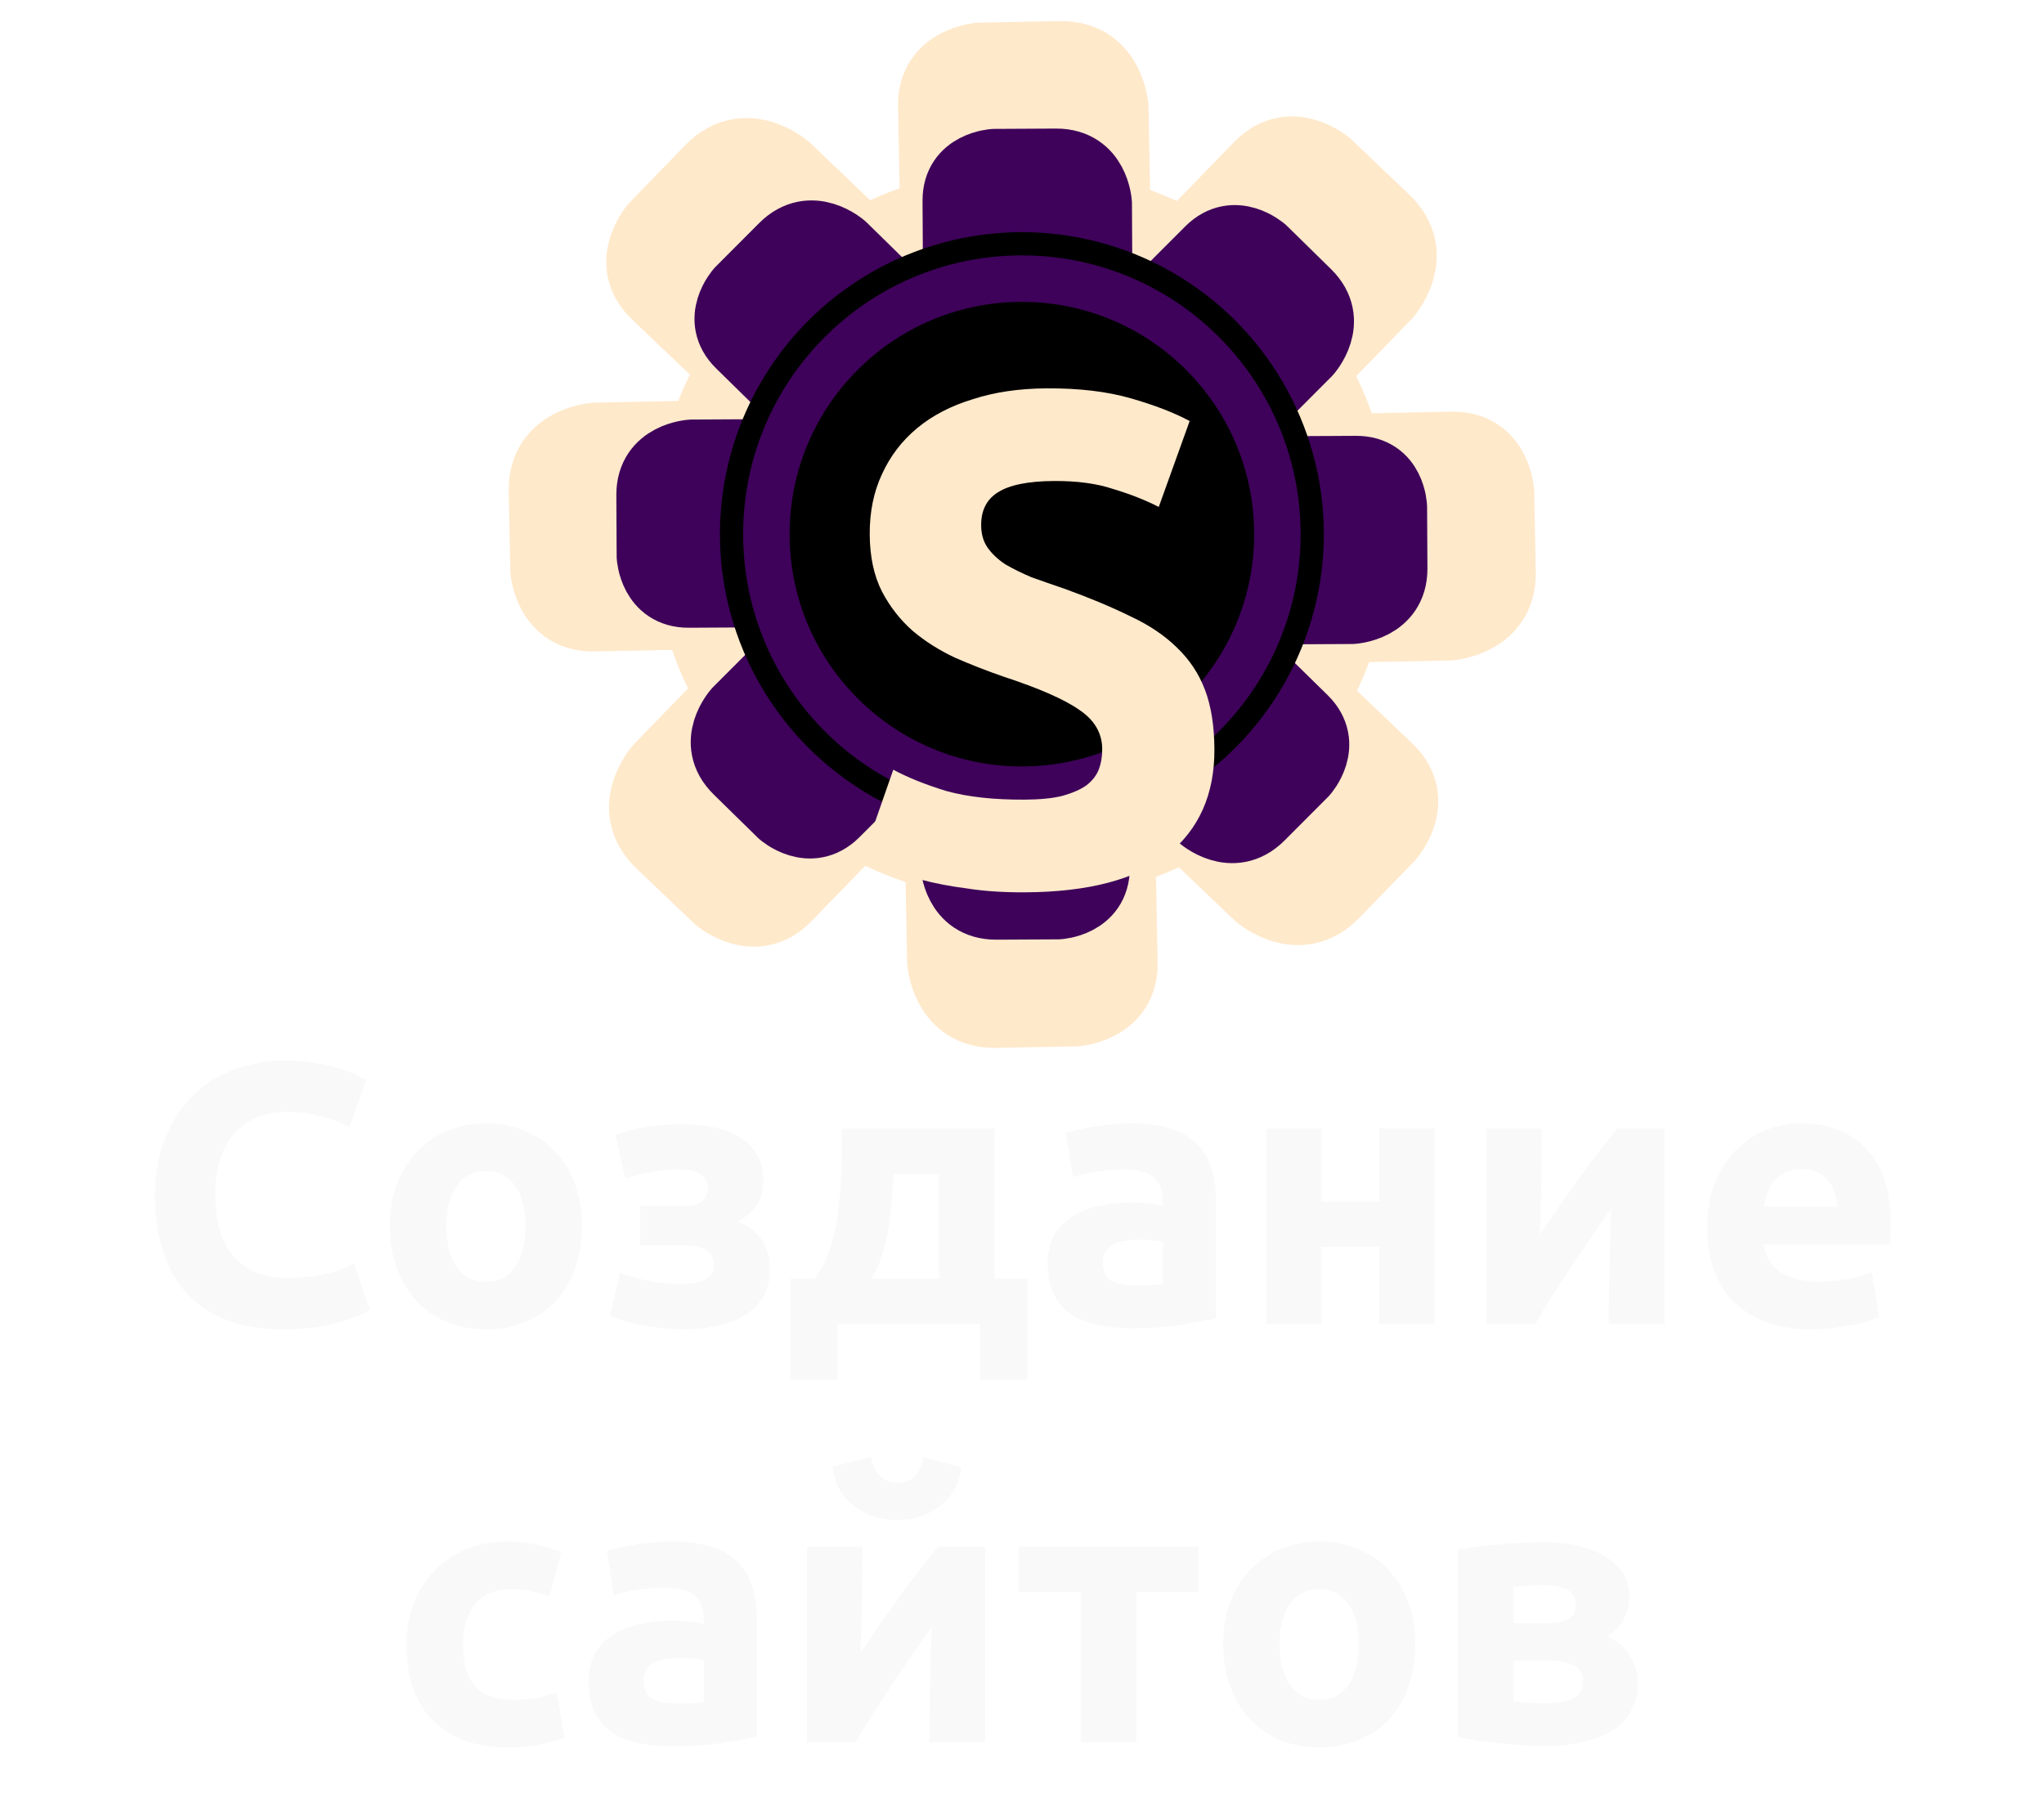 <?xml version="1.0" encoding="UTF-8"?> <svg xmlns="http://www.w3.org/2000/svg" width="88" height="78" viewBox="0 0 88 78" fill="none"><path d="M62.501 19.172L58.008 19.259C57.679 18.099 57.214 16.982 56.621 15.931L59.733 12.726C59.733 12.726 61.285 10.967 59.669 9.426L57.191 7.062C57.191 7.062 55.578 5.678 54.178 7.12L50.963 10.432C50.039 9.915 49.054 9.512 48.031 9.23L48.084 9.229L47.995 4.619C47.995 4.619 47.845 2.316 45.625 2.359L42.189 2.425C42.189 2.425 40.077 2.57 40.115 4.561L40.204 9.172C39.157 9.443 38.152 9.85 37.213 10.382L33.873 7.197C33.873 7.197 32.098 5.659 30.542 7.261L28.157 9.718C28.157 9.718 26.76 11.318 28.215 12.705L31.501 15.838C30.972 16.74 30.547 17.697 30.234 18.693L25.635 18.782C25.635 18.782 23.311 18.931 23.353 21.132L23.419 24.537C23.419 24.537 23.565 26.631 25.574 26.592L30.014 26.506C30.311 27.693 30.778 28.832 31.401 29.887L28.342 33.038C28.342 33.038 26.79 34.797 28.406 36.338L30.884 38.702C30.884 38.702 32.497 40.086 33.897 38.644L36.956 35.492C38.049 36.098 39.212 36.568 40.42 36.893L40.507 41.399C40.507 41.399 40.657 43.702 42.878 43.659L46.314 43.593C46.314 43.593 48.426 43.447 48.388 41.457L48.297 36.741L48.244 36.742C49.205 36.444 50.136 36.057 51.025 35.588L54.149 38.568C54.149 38.568 55.924 40.106 57.48 38.504L59.865 36.047C59.865 36.047 61.262 34.447 59.807 33.06L56.629 30.029C57.168 29.096 57.592 28.103 57.894 27.07L62.387 26.983C62.387 26.983 64.711 26.834 64.669 24.633L64.603 21.228C64.603 21.228 64.51 19.133 62.501 19.172Z" fill="#FFE9CB" stroke="#FFE9CB" stroke-width="2.902" stroke-miterlimit="10" stroke-linecap="round" stroke-linejoin="round"></path><path d="M48.874 22.337C48.975 23.075 48.904 23.826 48.666 24.533C48.428 25.239 48.029 25.882 47.501 26.411C46.972 26.94 46.328 27.342 45.618 27.586C44.908 27.829 44.151 27.908 43.406 27.816C42.337 27.673 41.344 27.19 40.578 26.438C39.811 25.686 39.313 24.708 39.158 23.65C39.056 22.912 39.128 22.161 39.366 21.455C39.604 20.749 40.002 20.106 40.531 19.577C41.059 19.047 41.703 18.645 42.413 18.402C43.123 18.158 43.88 18.08 44.626 18.172C45.694 18.314 46.687 18.798 47.454 19.55C48.22 20.301 48.719 21.28 48.874 22.337Z" fill="#3E025A" stroke="#3E025A" stroke-width="2.902" stroke-miterlimit="10" stroke-linecap="round" stroke-linejoin="round"></path><path d="M58.381 20.213L54.893 20.231C54.651 19.328 54.302 18.457 53.854 17.635L56.302 15.182C56.302 15.182 57.526 13.833 56.288 12.62L54.391 10.76C54.391 10.76 53.155 9.669 52.053 10.773L49.523 13.307C48.811 12.896 48.052 12.573 47.261 12.343L47.302 12.343L47.283 8.765C47.283 8.765 47.191 6.977 45.468 6.986L42.802 7C42.802 7 41.161 7.09 41.169 8.635L41.189 12.213C40.374 12.412 39.589 12.718 38.855 13.12L36.298 10.613C36.298 10.613 34.938 9.401 33.713 10.627L31.836 12.508C31.836 12.508 30.735 13.733 31.849 14.825L34.364 17.292C33.944 17.986 33.604 18.724 33.351 19.493L29.782 19.512C29.782 19.512 27.977 19.604 27.986 21.311L28 23.954C28 23.954 28.091 25.58 29.65 25.572L33.096 25.553C33.313 26.477 33.663 27.365 34.136 28.191L31.728 30.602C31.728 30.602 30.505 31.951 31.742 33.164L33.639 35.024C33.639 35.024 34.876 36.116 35.978 35.012L38.385 32.6C39.227 33.081 40.124 33.459 41.058 33.724L41.077 37.221C41.077 37.221 41.169 39.009 42.892 39L45.558 38.986C45.558 38.986 47.199 38.896 47.191 37.35L47.171 33.691L47.13 33.691C47.879 33.47 48.605 33.18 49.3 32.826L51.692 35.171C51.692 35.171 53.052 36.384 54.276 35.157L56.153 33.277C56.153 33.277 57.254 32.051 56.141 30.959L53.708 28.573C54.136 27.855 54.476 27.089 54.721 26.291L58.208 26.272C58.208 26.272 60.013 26.181 60.004 24.473L59.989 21.831C59.989 21.831 59.94 20.204 58.381 20.213Z" fill="#3E025A" stroke="#3E025A" stroke-width="2.902" stroke-miterlimit="10" stroke-linecap="round" stroke-linejoin="round"></path><circle cx="43.995" cy="22.994" r="13" transform="rotate(-0.308 43.995 22.994)" fill="black"></circle><circle cx="43.995" cy="22.994" r="12" transform="rotate(-0.308 43.995 22.994)" fill="#3E025A"></circle><circle cx="43.995" cy="22.994" r="10" transform="rotate(-0.308 43.995 22.994)" fill="black"></circle><g filter="url(#filter0_d_1018_15)"><path d="M44.105 30.423C44.765 30.42 45.305 30.367 45.724 30.265C46.164 30.142 46.513 29.991 46.772 29.809C47.031 29.608 47.21 29.377 47.308 29.116C47.407 28.856 47.455 28.565 47.454 28.245C47.45 27.565 47.127 27.007 46.485 26.571C45.842 26.114 44.739 25.63 43.177 25.118C42.495 24.882 41.814 24.616 41.132 24.319C40.451 24.003 39.839 23.616 39.296 23.159C38.754 22.682 38.31 22.114 37.967 21.456C37.623 20.778 37.449 19.959 37.444 18.999C37.439 18.039 37.614 17.178 37.97 16.416C38.326 15.634 38.832 14.972 39.489 14.428C40.146 13.884 40.944 13.47 41.883 13.185C42.821 12.88 43.88 12.724 45.06 12.718C46.46 12.71 47.671 12.854 48.693 13.149C49.714 13.443 50.556 13.768 51.218 14.125L49.888 17.822C49.306 17.525 48.655 17.269 47.933 17.053C47.232 16.816 46.382 16.701 45.382 16.706C44.262 16.712 43.452 16.877 42.954 17.199C42.476 17.502 42.238 17.973 42.242 18.613C42.244 18.993 42.336 19.313 42.517 19.572C42.698 19.831 42.95 20.07 43.271 20.288C43.612 20.486 43.993 20.674 44.414 20.852C44.855 21.009 45.336 21.177 45.856 21.354C46.939 21.748 47.881 22.143 48.683 22.539C49.485 22.914 50.147 23.361 50.67 23.878C51.213 24.395 51.616 25.003 51.88 25.702C52.144 26.4 52.278 27.25 52.284 28.25C52.294 30.189 51.622 31.703 50.268 32.79C48.914 33.858 46.867 34.399 44.127 34.413C43.207 34.418 42.376 34.363 41.636 34.247C40.895 34.151 40.234 34.024 39.654 33.867C39.093 33.71 38.602 33.543 38.181 33.365C37.78 33.188 37.439 33.019 37.158 32.861L38.458 29.134C39.08 29.47 39.842 29.776 40.743 30.052C41.665 30.307 42.785 30.43 44.105 30.423Z" fill="#FFE9CB"></path></g><path d="M12.211 57.224C10.408 57.224 9.032 56.723 8.083 55.72C7.144 54.717 6.675 53.293 6.675 51.448C6.675 50.531 6.819 49.715 7.107 49C7.395 48.275 7.79 47.667 8.291 47.176C8.792 46.675 9.39 46.296 10.083 46.04C10.776 45.784 11.528 45.656 12.339 45.656C12.808 45.656 13.235 45.693 13.619 45.768C14.003 45.832 14.339 45.912 14.627 46.008C14.915 46.093 15.155 46.184 15.347 46.28C15.539 46.376 15.678 46.451 15.763 46.504L15.043 48.52C14.702 48.339 14.302 48.184 13.843 48.056C13.395 47.928 12.883 47.864 12.307 47.864C11.923 47.864 11.544 47.928 11.171 48.056C10.808 48.184 10.483 48.392 10.195 48.68C9.918 48.957 9.694 49.32 9.523 49.768C9.352 50.216 9.267 50.76 9.267 51.4C9.267 51.912 9.32 52.392 9.427 52.84C9.544 53.277 9.726 53.656 9.971 53.976C10.227 54.296 10.558 54.552 10.963 54.744C11.368 54.925 11.859 55.016 12.435 55.016C12.798 55.016 13.123 54.995 13.411 54.952C13.699 54.909 13.955 54.861 14.179 54.808C14.403 54.744 14.6 54.675 14.771 54.6C14.942 54.525 15.096 54.456 15.235 54.392L15.923 56.392C15.571 56.605 15.075 56.797 14.435 56.968C13.795 57.139 13.054 57.224 12.211 57.224ZM25.055 52.776C25.055 53.437 24.959 54.045 24.767 54.6C24.575 55.144 24.297 55.613 23.934 56.008C23.572 56.392 23.134 56.691 22.622 56.904C22.121 57.117 21.556 57.224 20.927 57.224C20.308 57.224 19.742 57.117 19.23 56.904C18.729 56.691 18.297 56.392 17.934 56.008C17.572 55.613 17.289 55.144 17.087 54.6C16.884 54.045 16.782 53.437 16.782 52.776C16.782 52.115 16.884 51.512 17.087 50.968C17.3 50.424 17.588 49.96 17.951 49.576C18.324 49.192 18.761 48.893 19.262 48.68C19.774 48.467 20.329 48.36 20.927 48.36C21.535 48.36 22.089 48.467 22.59 48.68C23.102 48.893 23.54 49.192 23.902 49.576C24.265 49.96 24.548 50.424 24.75 50.968C24.953 51.512 25.055 52.115 25.055 52.776ZM22.622 52.776C22.622 52.04 22.473 51.464 22.174 51.048C21.887 50.621 21.471 50.408 20.927 50.408C20.383 50.408 19.961 50.621 19.663 51.048C19.364 51.464 19.215 52.04 19.215 52.776C19.215 53.512 19.364 54.099 19.663 54.536C19.961 54.963 20.383 55.176 20.927 55.176C21.471 55.176 21.887 54.963 22.174 54.536C22.473 54.099 22.622 53.512 22.622 52.776ZM26.501 48.856C26.875 48.717 27.307 48.605 27.797 48.52C28.288 48.435 28.821 48.392 29.397 48.392C29.835 48.392 30.261 48.435 30.677 48.52C31.093 48.595 31.461 48.728 31.781 48.92C32.112 49.101 32.373 49.347 32.565 49.656C32.768 49.955 32.869 50.333 32.869 50.792C32.869 51.208 32.773 51.565 32.581 51.864C32.389 52.152 32.117 52.392 31.765 52.584C32.235 52.787 32.581 53.053 32.805 53.384C33.029 53.715 33.141 54.136 33.141 54.648C33.141 55.128 33.04 55.533 32.837 55.864C32.635 56.184 32.363 56.445 32.021 56.648C31.68 56.851 31.291 56.995 30.853 57.08C30.416 57.176 29.963 57.224 29.493 57.224C29.216 57.224 28.928 57.208 28.629 57.176C28.331 57.155 28.037 57.117 27.749 57.064C27.472 57.021 27.205 56.963 26.949 56.888C26.693 56.813 26.464 56.733 26.261 56.648L26.693 54.792C26.917 54.877 27.259 54.979 27.717 55.096C28.187 55.213 28.715 55.272 29.301 55.272C30.261 55.272 30.741 55.005 30.741 54.472C30.741 54.291 30.704 54.147 30.629 54.04C30.555 53.923 30.453 53.832 30.325 53.768C30.208 53.704 30.069 53.661 29.909 53.64C29.749 53.619 29.589 53.608 29.429 53.608H27.557V51.912H29.445C29.829 51.912 30.096 51.837 30.245 51.688C30.405 51.528 30.485 51.347 30.485 51.144C30.485 50.941 30.395 50.76 30.213 50.6C30.043 50.429 29.723 50.344 29.253 50.344C28.784 50.344 28.341 50.387 27.925 50.472C27.509 50.557 27.173 50.637 26.917 50.712L26.501 48.856ZM34.023 55.048H35.063C35.362 54.685 35.591 54.237 35.751 53.704C35.922 53.16 36.039 52.589 36.103 51.992C36.178 51.384 36.221 50.781 36.231 50.184C36.242 49.587 36.247 49.053 36.247 48.584H42.807V55.048H44.231V59.4H42.199V57H36.055V59.4H34.023V55.048ZM40.423 55.048V50.536H38.471C38.45 50.909 38.423 51.299 38.391 51.704C38.37 52.099 38.322 52.493 38.247 52.888C38.183 53.272 38.093 53.651 37.975 54.024C37.858 54.397 37.703 54.739 37.511 55.048H40.423ZM48.883 55.336C49.117 55.336 49.342 55.331 49.555 55.32C49.768 55.309 49.939 55.293 50.067 55.272V53.464C49.971 53.443 49.827 53.421 49.635 53.4C49.443 53.379 49.267 53.368 49.107 53.368C48.883 53.368 48.669 53.384 48.467 53.416C48.275 53.437 48.104 53.485 47.955 53.56C47.806 53.635 47.688 53.736 47.603 53.864C47.517 53.992 47.475 54.152 47.475 54.344C47.475 54.717 47.597 54.979 47.843 55.128C48.099 55.267 48.446 55.336 48.883 55.336ZM48.691 48.36C49.395 48.36 49.981 48.44 50.451 48.6C50.92 48.76 51.294 48.989 51.571 49.288C51.859 49.587 52.062 49.949 52.179 50.376C52.296 50.803 52.355 51.277 52.355 51.8V56.76C52.014 56.835 51.539 56.92 50.931 57.016C50.323 57.123 49.587 57.176 48.723 57.176C48.179 57.176 47.683 57.128 47.235 57.032C46.797 56.936 46.419 56.781 46.099 56.568C45.779 56.344 45.533 56.056 45.363 55.704C45.192 55.352 45.107 54.92 45.107 54.408C45.107 53.917 45.203 53.501 45.395 53.16C45.597 52.819 45.864 52.547 46.195 52.344C46.526 52.141 46.904 51.997 47.331 51.912C47.758 51.816 48.2 51.768 48.659 51.768C48.968 51.768 49.24 51.784 49.475 51.816C49.72 51.837 49.917 51.869 50.067 51.912V51.688C50.067 51.283 49.944 50.957 49.699 50.712C49.453 50.467 49.027 50.344 48.419 50.344C48.014 50.344 47.614 50.376 47.219 50.44C46.824 50.493 46.483 50.573 46.195 50.68L45.891 48.76C46.029 48.717 46.2 48.675 46.403 48.632C46.616 48.579 46.846 48.536 47.091 48.504C47.336 48.461 47.592 48.429 47.859 48.408C48.136 48.376 48.413 48.36 48.691 48.36ZM61.759 57H59.375V53.672H56.895V57H54.511V48.584H56.895V51.72H59.375V48.584H61.759V57ZM71.659 48.584V57H69.259C69.259 56.467 69.264 55.939 69.275 55.416C69.286 54.883 69.296 54.392 69.307 53.944C69.318 53.496 69.328 53.107 69.339 52.776C69.36 52.435 69.371 52.184 69.371 52.024C69.062 52.461 68.752 52.904 68.443 53.352C68.134 53.8 67.835 54.243 67.547 54.68C67.27 55.107 67.003 55.517 66.747 55.912C66.502 56.307 66.283 56.669 66.091 57H63.995V48.584H66.379C66.379 49.117 66.374 49.629 66.363 50.12C66.363 50.6 66.358 51.037 66.347 51.432C66.336 51.827 66.326 52.173 66.315 52.472C66.304 52.76 66.299 52.984 66.299 53.144C66.939 52.205 67.526 51.363 68.059 50.616C68.603 49.869 69.131 49.192 69.643 48.584H71.659ZM73.501 52.856C73.501 52.109 73.613 51.459 73.837 50.904C74.072 50.339 74.376 49.869 74.749 49.496C75.123 49.123 75.549 48.84 76.029 48.648C76.52 48.456 77.021 48.36 77.533 48.36C78.728 48.36 79.672 48.728 80.365 49.464C81.059 50.189 81.405 51.261 81.405 52.68C81.405 52.819 81.4 52.973 81.389 53.144C81.379 53.304 81.368 53.448 81.357 53.576H75.949C76.003 54.067 76.232 54.456 76.637 54.744C77.043 55.032 77.587 55.176 78.269 55.176C78.707 55.176 79.133 55.139 79.549 55.064C79.976 54.979 80.323 54.877 80.589 54.76L80.909 56.696C80.781 56.76 80.611 56.824 80.397 56.888C80.184 56.952 79.944 57.005 79.677 57.048C79.421 57.101 79.144 57.144 78.845 57.176C78.547 57.208 78.248 57.224 77.949 57.224C77.192 57.224 76.531 57.112 75.965 56.888C75.411 56.664 74.947 56.36 74.573 55.976C74.211 55.581 73.939 55.117 73.757 54.584C73.587 54.051 73.501 53.475 73.501 52.856ZM79.101 51.944C79.091 51.741 79.053 51.544 78.989 51.352C78.936 51.16 78.845 50.989 78.717 50.84C78.6 50.691 78.445 50.568 78.253 50.472C78.072 50.376 77.843 50.328 77.565 50.328C77.299 50.328 77.069 50.376 76.877 50.472C76.685 50.557 76.525 50.675 76.397 50.824C76.269 50.973 76.168 51.149 76.093 51.352C76.029 51.544 75.981 51.741 75.949 51.944H79.101ZM17.501 70.792C17.501 70.184 17.597 69.613 17.789 69.08C17.992 68.536 18.28 68.067 18.653 67.672C19.027 67.267 19.48 66.947 20.013 66.712C20.547 66.477 21.155 66.36 21.837 66.36C22.285 66.36 22.696 66.403 23.069 66.488C23.443 66.563 23.805 66.675 24.157 66.824L23.661 68.728C23.437 68.643 23.192 68.568 22.925 68.504C22.659 68.44 22.36 68.408 22.029 68.408C21.325 68.408 20.797 68.627 20.445 69.064C20.104 69.501 19.933 70.077 19.933 70.792C19.933 71.549 20.093 72.136 20.413 72.552C20.744 72.968 21.315 73.176 22.125 73.176C22.413 73.176 22.723 73.149 23.053 73.096C23.384 73.043 23.688 72.957 23.965 72.84L24.301 74.792C24.024 74.909 23.677 75.011 23.261 75.096C22.845 75.181 22.387 75.224 21.885 75.224C21.117 75.224 20.456 75.112 19.901 74.888C19.347 74.653 18.888 74.339 18.525 73.944C18.173 73.549 17.912 73.085 17.741 72.552C17.581 72.008 17.501 71.421 17.501 70.792ZM29.117 73.336C29.352 73.336 29.576 73.331 29.789 73.32C30.003 73.309 30.173 73.293 30.301 73.272V71.464C30.205 71.443 30.061 71.421 29.869 71.4C29.677 71.379 29.501 71.368 29.341 71.368C29.117 71.368 28.904 71.384 28.701 71.416C28.509 71.437 28.339 71.485 28.189 71.56C28.04 71.635 27.923 71.736 27.837 71.864C27.752 71.992 27.709 72.152 27.709 72.344C27.709 72.717 27.832 72.979 28.077 73.128C28.333 73.267 28.68 73.336 29.117 73.336ZM28.925 66.36C29.629 66.36 30.216 66.44 30.685 66.6C31.155 66.76 31.528 66.989 31.805 67.288C32.093 67.587 32.296 67.949 32.413 68.376C32.531 68.803 32.589 69.277 32.589 69.8V74.76C32.248 74.835 31.773 74.92 31.165 75.016C30.557 75.123 29.821 75.176 28.957 75.176C28.413 75.176 27.917 75.128 27.469 75.032C27.032 74.936 26.653 74.781 26.333 74.568C26.013 74.344 25.768 74.056 25.597 73.704C25.427 73.352 25.341 72.92 25.341 72.408C25.341 71.917 25.437 71.501 25.629 71.16C25.832 70.819 26.099 70.547 26.429 70.344C26.76 70.141 27.139 69.997 27.565 69.912C27.992 69.816 28.435 69.768 28.893 69.768C29.203 69.768 29.475 69.784 29.709 69.816C29.955 69.837 30.152 69.869 30.301 69.912V69.688C30.301 69.283 30.179 68.957 29.933 68.712C29.688 68.467 29.261 68.344 28.653 68.344C28.248 68.344 27.848 68.376 27.453 68.44C27.059 68.493 26.717 68.573 26.429 68.68L26.125 66.76C26.264 66.717 26.435 66.675 26.637 66.632C26.851 66.579 27.08 66.536 27.325 66.504C27.571 66.461 27.827 66.429 28.093 66.408C28.371 66.376 28.648 66.36 28.925 66.36ZM42.409 66.584V75H40.009C40.009 74.467 40.014 73.939 40.025 73.416C40.036 72.883 40.046 72.392 40.057 71.944C40.068 71.496 40.078 71.107 40.089 70.776C40.11 70.435 40.121 70.184 40.121 70.024C39.812 70.461 39.502 70.904 39.193 71.352C38.884 71.8 38.585 72.243 38.297 72.68C38.02 73.107 37.753 73.517 37.497 73.912C37.252 74.307 37.033 74.669 36.841 75H34.745V66.584H37.129C37.129 67.117 37.124 67.629 37.113 68.12C37.113 68.6 37.108 69.037 37.097 69.432C37.086 69.827 37.076 70.173 37.065 70.472C37.054 70.76 37.049 70.984 37.049 71.144C37.689 70.205 38.276 69.363 38.809 68.616C39.353 67.869 39.881 67.192 40.393 66.584H42.409ZM38.617 65.432C38.276 65.432 37.945 65.384 37.625 65.288C37.316 65.181 37.033 65.032 36.777 64.84C36.521 64.637 36.308 64.397 36.137 64.12C35.977 63.832 35.881 63.507 35.849 63.144L37.497 62.712C37.582 63.117 37.721 63.405 37.913 63.576C38.116 63.747 38.35 63.832 38.617 63.832C38.894 63.832 39.129 63.757 39.321 63.608C39.524 63.448 39.668 63.155 39.753 62.728L41.385 63.16C41.353 63.523 41.252 63.848 41.081 64.136C40.921 64.413 40.713 64.648 40.457 64.84C40.212 65.032 39.929 65.181 39.609 65.288C39.289 65.384 38.958 65.432 38.617 65.432ZM51.611 68.536H48.923V75H46.539V68.536H43.851V66.584H51.611V68.536ZM60.929 70.776C60.929 71.437 60.834 72.045 60.642 72.6C60.45 73.144 60.172 73.613 59.809 74.008C59.447 74.392 59.01 74.691 58.498 74.904C57.996 75.117 57.431 75.224 56.801 75.224C56.183 75.224 55.617 75.117 55.105 74.904C54.604 74.691 54.172 74.392 53.809 74.008C53.447 73.613 53.164 73.144 52.962 72.6C52.759 72.045 52.657 71.437 52.657 70.776C52.657 70.115 52.759 69.512 52.962 68.968C53.175 68.424 53.463 67.96 53.825 67.576C54.199 67.192 54.636 66.893 55.138 66.68C55.65 66.467 56.204 66.36 56.801 66.36C57.41 66.36 57.964 66.467 58.465 66.68C58.977 66.893 59.415 67.192 59.778 67.576C60.14 67.96 60.423 68.424 60.626 68.968C60.828 69.512 60.929 70.115 60.929 70.776ZM58.498 70.776C58.498 70.04 58.348 69.464 58.05 69.048C57.761 68.621 57.346 68.408 56.801 68.408C56.258 68.408 55.836 68.621 55.538 69.048C55.239 69.464 55.09 70.04 55.09 70.776C55.09 71.512 55.239 72.099 55.538 72.536C55.836 72.963 56.258 73.176 56.801 73.176C57.346 73.176 57.761 72.963 58.05 72.536C58.348 72.099 58.498 71.512 58.498 70.776ZM65.16 73.24C65.31 73.261 65.507 73.283 65.752 73.304C66.008 73.315 66.243 73.32 66.456 73.32C66.99 73.32 67.406 73.256 67.704 73.128C68.003 72.989 68.152 72.744 68.152 72.392C68.152 72.051 68.014 71.816 67.736 71.688C67.47 71.549 67.075 71.48 66.552 71.48H65.16V73.24ZM66.504 69.88C66.899 69.88 67.219 69.832 67.464 69.736C67.71 69.629 67.832 69.405 67.832 69.064C67.832 68.744 67.694 68.525 67.416 68.408C67.139 68.291 66.776 68.232 66.328 68.232C66.179 68.232 65.982 68.243 65.736 68.264C65.502 68.275 65.31 68.291 65.16 68.312V69.88H66.504ZM66.424 75.16C66.126 75.16 65.806 75.149 65.464 75.128C65.123 75.107 64.787 75.075 64.456 75.032C64.126 75 63.811 74.963 63.512 74.92C63.224 74.867 62.979 74.819 62.776 74.776V66.712C62.979 66.669 63.224 66.632 63.512 66.6C63.811 66.557 64.126 66.52 64.456 66.488C64.787 66.456 65.123 66.435 65.464 66.424C65.806 66.403 66.126 66.392 66.424 66.392C67.118 66.392 67.699 66.461 68.168 66.6C68.648 66.739 69.032 66.92 69.32 67.144C69.619 67.368 69.832 67.619 69.96 67.896C70.088 68.173 70.152 68.451 70.152 68.728C70.152 69.101 70.062 69.443 69.88 69.752C69.699 70.061 69.47 70.285 69.192 70.424C69.342 70.488 69.491 70.579 69.64 70.696C69.8 70.813 69.944 70.957 70.072 71.128C70.2 71.288 70.302 71.485 70.376 71.72C70.462 71.944 70.504 72.205 70.504 72.504C70.504 72.845 70.435 73.176 70.296 73.496C70.168 73.816 69.944 74.099 69.624 74.344C69.304 74.589 68.883 74.787 68.36 74.936C67.838 75.085 67.192 75.16 66.424 75.16Z" fill="#FAF9F9"></path><defs><filter id="filter0_d_1018_15" x="33.05" y="12.68" width="23.266" height="29.771" filterUnits="userSpaceOnUse" color-interpolation-filters="sRGB"><feFlood flood-opacity="0" result="BackgroundImageFix"></feFlood><feColorMatrix in="SourceAlpha" type="matrix" values="0 0 0 0 0 0 0 0 0 0 0 0 0 0 0 0 0 0 127 0" result="hardAlpha"></feColorMatrix><feOffset dy="4"></feOffset><feGaussianBlur stdDeviation="2"></feGaussianBlur><feComposite in2="hardAlpha" operator="out"></feComposite><feColorMatrix type="matrix" values="0 0 0 0 0 0 0 0 0 0 0 0 0 0 0 0 0 0 0.25 0"></feColorMatrix><feBlend mode="normal" in2="BackgroundImageFix" result="effect1_dropShadow_1018_15"></feBlend><feBlend mode="normal" in="SourceGraphic" in2="effect1_dropShadow_1018_15" result="shape"></feBlend></filter></defs></svg> 